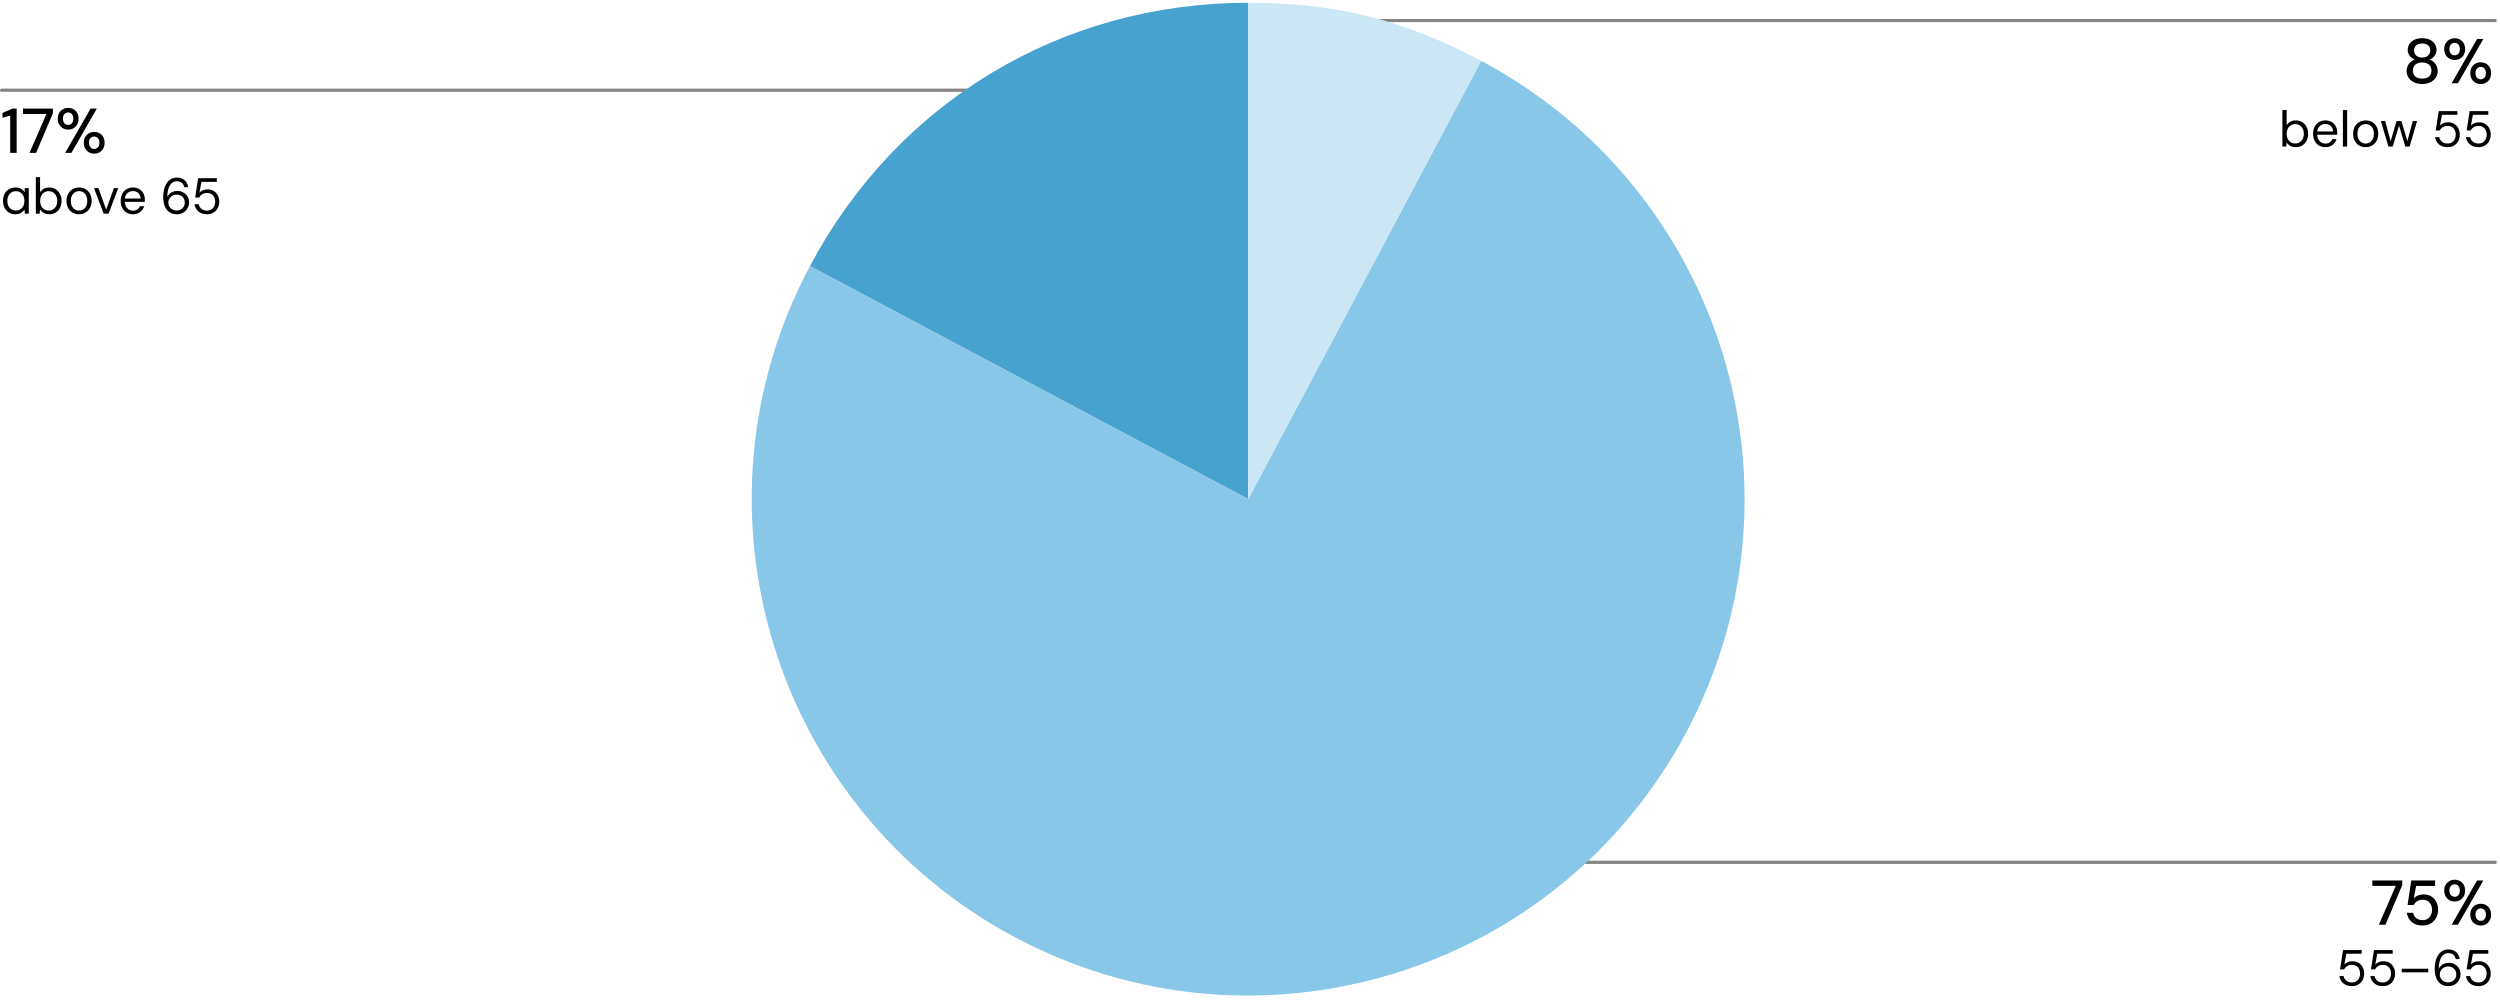 <svg xmlns="http://www.w3.org/2000/svg" width="790" height="316" viewBox="0 0 790 316"><path fill="none" stroke="#858585" stroke-linecap="round" stroke-miterlimit="10" d="M373.5 28.5H.5M788.5 6.5h-368M788.5 272.5h-368"/><path d="M394.416 157.722L255.931 84.088C283.585 32.08 335.513.878 394.416.878v156.844z" fill="#48a2cf"/><path d="M394.416 157.722L468.05 19.237c76.483 40.667 105.518 135.636 64.851 212.119s-135.635 105.518-212.118 64.85C244.3 255.54 215.265 160.572 255.93 84.089l138.485 73.634z" fill="#89c7e8"/><path d="M394.416 157.722V.878c27.72 0 49.16 5.346 73.634 18.36l-73.634 138.484z" fill="#cbe7f5"/><g><path d="M3.227 48.31V36.57l-2.44.62v-1.5l3.18-1.38h1.3v14h-2.04zM9.326 48.31l5.341-12.28h-7.4v-1.72h9.46v1.46l-5.32 12.54h-2.08zM21.547 40.95a3.291 3.291 0 01-1.66-.42 3.184 3.184 0 01-1.19-1.19c-.3-.514-.45-1.123-.45-1.83s.15-1.313.45-1.82c.3-.507.7-.899 1.2-1.18.5-.28 1.056-.42 1.67-.42s1.166.14 1.66.42c.493.28.883.673 1.17 1.18.287.507.43 1.113.43 1.82s-.143 1.316-.43 1.83c-.287.513-.68.91-1.18 1.19-.5.28-1.057.42-1.67.42zm0-1.48c.293 0 .563-.073.81-.22a1.55 1.55 0 00.59-.65c.147-.286.22-.65.22-1.09s-.073-.807-.22-1.1a1.545 1.545 0 00-.59-.66 1.52 1.52 0 00-.79-.22c-.293 0-.57.073-.83.22-.26.146-.467.367-.62.66-.154.293-.23.66-.23 1.1 0 .428.076.787.23 1.08.153.293.357.514.61.66s.526.22.82.22zm-.96 8.84l8.04-14h1.98l-8.04 14h-1.98zm9.18.24a3.31 3.31 0 01-1.66-.42 3.12 3.12 0 01-1.18-1.19c-.293-.512-.44-1.116-.44-1.81 0-.72.147-1.333.44-1.839.293-.508.686-.9 1.18-1.181a3.31 3.31 0 011.66-.42c.64 0 1.203.14 1.69.42.486.28.873.673 1.16 1.181.286.506.43 1.12.43 1.84 0 .693-.144 1.297-.43 1.809-.287.513-.677.91-1.17 1.19-.494.28-1.053.42-1.68.42zm-.02-1.48c.307 0 .583-.074.83-.22.246-.147.446-.364.6-.65.153-.286.23-.65.23-1.09 0-.44-.074-.803-.22-1.09a1.575 1.575 0 00-.59-.65 1.595 1.595 0 00-.83-.22c-.28 0-.547.073-.8.22a1.62 1.62 0 00-.61.65c-.154.287-.23.65-.23 1.09 0 .44.076.804.23 1.09.153.286.353.503.6.65.246.146.51.22.79.22zM4.856 67.703c-.78 0-1.465-.185-2.057-.553S1.75 66.277 1.43 65.64c-.32-.64-.48-1.365-.48-2.176s.16-1.533.48-2.168a3.631 3.631 0 011.368-1.496c.592-.363 1.282-.545 2.072-.545.65 0 1.227.135 1.728.4.502.268.885.64 1.152 1.12l.08-1.329h1.264v8.065H7.847L7.75 66.2c-.256.382-.621.73-1.096 1.038s-1.075.465-1.8.465zm.143-1.168c.533 0 1.003-.129 1.408-.385s.723-.61.952-1.064c.229-.453.344-.988.344-1.607 0-.608-.115-1.141-.344-1.6-.23-.46-.547-.816-.952-1.072s-.875-.385-1.408-.385c-.512 0-.974.129-1.384.385-.41.256-.728.613-.952 1.072s-.336.992-.336 1.6c0 .619.112 1.154.336 1.607s.541.809.952 1.064c.41.256.872.385 1.384.385zM15.543 67.703c-.459 0-.872-.068-1.24-.201a3.36 3.36 0 01-.968-.535 3.008 3.008 0 01-.688-.785l-.112 1.328H11.32V55.99h1.344v4.783c.256-.416.624-.771 1.105-1.07.48-.299 1.071-.45 1.775-.45.79 0 1.475.184 2.057.554.58.367 1.034.869 1.36 1.503s.487 1.358.487 2.168-.163 1.536-.488 2.176-.781 1.14-1.368 1.504c-.586.363-1.27.545-2.048.545zm-.16-1.168c.533 0 1.003-.129 1.408-.385s.723-.61.952-1.064.344-.988.344-1.607c0-.608-.114-1.141-.344-1.6s-.547-.816-.952-1.072-.875-.385-1.408-.385-1.002.129-1.407.385c-.407.256-.721.613-.945 1.072s-.336.992-.336 1.6c0 .619.113 1.154.336 1.607s.538.809.945 1.064c.405.256.874.385 1.407.385zM24.951 67.703c-.746 0-1.419-.174-2.015-.521-.598-.346-1.067-.836-1.409-1.471s-.511-1.373-.511-2.217c0-.863.173-1.613.52-2.248s.82-1.125 1.423-1.473a3.995 3.995 0 012.024-.52c.768 0 1.449.175 2.04.52.592.348 1.062.838 1.409 1.473s.52 1.379.52 2.233-.177 1.597-.528 2.232a3.775 3.775 0 01-1.425 1.47c-.597.348-1.28.522-2.048.522zm.017-1.152a2.51 2.51 0 001.28-.344c.394-.23.714-.574.96-1.033.245-.46.367-1.024.367-1.696 0-.683-.12-1.25-.36-1.705-.24-.453-.554-.793-.943-1.023a2.499 2.499 0 00-1.288-.344 2.49 2.49 0 00-2.232 1.367c-.24.455-.36 1.022-.36 1.705 0 .672.12 1.237.36 1.696.24.459.554.802.943 1.033.39.229.814.344 1.273.344zM32.76 67.51l-3.057-8.065h1.408l2.432 6.77 2.448-6.77h1.376l-3.056 8.065H32.76zM42.007 67.703c-.747 0-1.414-.178-2-.53a3.646 3.646 0 01-1.376-1.48c-.331-.633-.496-1.373-.496-2.215 0-.853.162-1.595.488-2.224a3.585 3.585 0 011.376-1.47c.592-.354 1.272-.53 2.04-.53.79 0 1.46.176 2.016.53.554.35.978.812 1.271 1.382.294.57.44 1.197.44 1.88v.337c0 .117-.005.25-.015.4h-6.608v-1.04h5.295c-.032-.737-.274-1.313-.727-1.73-.454-.415-1.022-.622-1.704-.622-.448 0-.87.103-1.265.312a2.347 2.347 0 00-.943.91c-.236.4-.353.9-.353 1.497v.449c0 .662.12 1.215.36 1.664.24.447.555.783.945 1.008.389.224.808.336 1.256.336.565 0 1.032-.125 1.4-.377.368-.25.637-.594.808-1.032h1.328c-.139.49-.368.926-.689 1.305s-.717.68-1.192.904c-.474.223-1.026.336-1.655.336zM55.91 67.703c-.81 0-1.493-.152-2.048-.457s-.997-.71-1.328-1.224a5.546 5.546 0 01-.727-1.72 8.156 8.156 0 01-.233-1.945c0-1.236.171-2.322.512-3.255.342-.932.835-1.665 1.48-2.192s1.421-.79 2.329-.79c.704 0 1.308.134 1.815.405.507.274.91.639 1.208 1.098.299.457.48.97.544 1.535h-1.248c-.106-.597-.365-1.058-.775-1.385-.412-.324-.931-.486-1.561-.486a2.39 2.39 0 00-1.504.52c-.447.345-.803.87-1.063 1.576-.262.703-.414 1.605-.456 2.703v.129c.17-.342.408-.654.711-.938a3.54 3.54 0 011.096-.68c.427-.17.902-.255 1.424-.255a3.72 3.72 0 013.144 1.705c.347.539.52 1.17.52 1.894 0 .631-.154 1.233-.464 1.809s-.752 1.045-1.328 1.408c-.575.363-1.259.545-2.048.545zm-.095-1.185c.49 0 .93-.11 1.32-.328.389-.217.695-.516.92-.895.223-.379.336-.809.336-1.29 0-.5-.113-.937-.336-1.312a2.336 2.336 0 00-.92-.87 2.749 2.749 0 00-1.32-.313c-.492 0-.934.113-1.329.336a2.536 2.536 0 00-.935.904c-.23.379-.345.803-.345 1.272 0 .48.115.908.345 1.28.228.374.54.67.935.887a2.69 2.69 0 001.329.329zM65.414 67.703c-.757 0-1.418-.139-1.983-.416s-1.011-.656-1.336-1.137a3.789 3.789 0 01-.616-1.615h1.311a2.5 2.5 0 00.881 1.455c.458.373 1.045.56 1.76.56.533 0 .99-.124 1.368-.376.378-.25.672-.586.88-1.008s.311-.893.311-1.416c0-.555-.103-1.037-.311-1.447s-.502-.735-.88-.97a2.428 2.428 0 00-1.305-.35c-.618 0-1.141.132-1.567.4a2.559 2.559 0 00-.96 1.039H61.67l.943-6.111h5.905v1.168h-4.865l-.64 3.423c.267-.298.625-.548 1.073-.752.447-.203.965-.304 1.552-.304.544 0 1.04.1 1.488.297.448.197.831.47 1.152.824.32.351.568.761.744 1.232.176.469.263.98.263 1.535 0 .534-.085 1.04-.256 1.52s-.423.904-.76 1.271a3.56 3.56 0 01-1.215.866c-.475.207-1.022.312-1.64.312zM765.4 26.55c-.92 0-1.75-.17-2.49-.509-.74-.342-1.327-.818-1.76-1.432-.433-.613-.65-1.326-.65-2.138 0-.574.106-1.104.32-1.59.213-.488.513-.91.9-1.272.386-.359.84-.619 1.36-.779-.693-.28-1.24-.693-1.64-1.24-.4-.547-.6-1.147-.6-1.799 0-.682.18-1.3.54-1.861.36-.56.88-1.01 1.56-1.35.68-.34 1.5-.51 2.46-.51s1.78.17 2.46.51 1.197.79 1.55 1.35.53 1.18.53 1.861c0 .652-.197 1.256-.59 1.809-.393.554-.937.964-1.63 1.23.52.16.974.42 1.36.78.387.36.687.783.9 1.271.214.486.32 1.016.32 1.59 0 .812-.217 1.525-.65 2.138-.433.614-1.02 1.09-1.76 1.432-.74.34-1.57.51-2.49.51zm0-1.72c.973 0 1.704-.23 2.19-.69.487-.46.73-1.064.73-1.81 0-.84-.263-1.48-.79-1.92-.527-.44-1.237-.66-2.13-.66-.893 0-1.603.22-2.13.66-.527.44-.79 1.08-.79 1.92 0 .746.244 1.35.73 1.81.487.46 1.217.69 2.19.69zm0-6.66c.787 0 1.41-.207 1.87-.62.46-.413.69-.94.69-1.58 0-.734-.227-1.286-.68-1.66s-1.08-.56-1.88-.56c-.787 0-1.407.188-1.86.56s-.68.926-.68 1.66c0 .64.227 1.167.68 1.58.453.413 1.073.62 1.86.62zM775.68 18.95a3.291 3.291 0 01-1.66-.42 3.184 3.184 0 01-1.19-1.19c-.3-.514-.45-1.123-.45-1.83s.15-1.313.45-1.82c.3-.506.7-.899 1.2-1.18.5-.28 1.057-.42 1.67-.42s1.167.14 1.66.42c.494.28.884.674 1.17 1.18.287.507.431 1.113.431 1.82s-.144 1.316-.43 1.83c-.287.514-.68.91-1.18 1.19-.5.28-1.057.42-1.67.42zm0-1.48c.294 0 .564-.073.81-.22a1.55 1.55 0 00.59-.65c.148-.286.22-.65.22-1.09s-.072-.807-.22-1.1a1.545 1.545 0 00-.59-.66 1.52 1.52 0 00-.79-.22c-.293 0-.569.073-.83.22-.26.146-.467.367-.619.66-.154.293-.23.66-.23 1.1 0 .427.076.787.23 1.08.152.293.357.514.61.66s.526.22.82.22zm-.96 8.84l8.04-14h1.98l-8.04 14h-1.98zm9.18.24a3.31 3.31 0 01-1.66-.42 3.12 3.12 0 01-1.18-1.19c-.293-.512-.44-1.116-.44-1.81 0-.72.148-1.333.44-1.839.293-.508.687-.9 1.18-1.182a3.31 3.31 0 011.66-.42c.641 0 1.204.141 1.69.42.487.282.874.674 1.161 1.182.286.506.43 1.12.43 1.84 0 .693-.144 1.297-.43 1.809-.287.513-.678.91-1.17 1.19-.494.28-1.054.42-1.68.42zm-.02-1.48c.308 0 .584-.074.831-.22.246-.147.446-.364.6-.65.153-.286.23-.65.23-1.09 0-.44-.074-.803-.22-1.09a1.575 1.575 0 00-.59-.65 1.595 1.595 0 00-.83-.22c-.28 0-.547.073-.8.22a1.62 1.62 0 00-.61.65c-.154.287-.23.65-.23 1.09 0 .44.076.804.23 1.09.153.286.353.503.6.65.246.146.51.22.79.22zM725.457 46.502c-.459 0-.872-.066-1.24-.2a3.366 3.366 0 01-.968-.536 2.971 2.971 0 01-.688-.783l-.112 1.328h-1.216V34.79h1.344v4.783c.256-.416.624-.773 1.105-1.072.48-.299 1.071-.447 1.775-.447.79 0 1.475.183 2.057.55.58.37 1.034.87 1.36 1.504s.487 1.358.487 2.168-.163 1.538-.488 2.176a3.7 3.7 0 01-1.368 1.506c-.586.361-1.27.543-2.048.543zm-.16-1.168c.533 0 1.003-.127 1.408-.385.405-.256.723-.61.952-1.062s.344-.99.344-1.61c0-.607-.114-1.14-.344-1.6s-.547-.816-.952-1.072-.875-.382-1.408-.382-1.002.127-1.407.382c-.406.256-.721.614-.945 1.073s-.335.992-.335 1.6c0 .618.112 1.156.335 1.609s.539.806.945 1.062c.405.258.874.385 1.407.385zM734.802 46.502c-.747 0-1.414-.176-2-.527a3.658 3.658 0 01-1.376-1.48c-.331-.636-.496-1.374-.496-2.218 0-.851.162-1.593.488-2.222a3.59 3.59 0 011.376-1.473c.592-.352 1.272-.527 2.04-.527.79 0 1.46.176 2.016.527s.978.815 1.271 1.385c.294.57.44 1.197.44 1.879v.336c0 .117-.005.252-.015.4h-6.609v-1.04h5.296c-.032-.735-.274-1.312-.727-1.728-.454-.416-1.022-.625-1.704-.625-.448 0-.87.106-1.265.313a2.353 2.353 0 00-.943.912c-.236.4-.353.898-.353 1.496v.447c0 .663.12 1.217.36 1.665.24.449.555.785.945 1.007.389.225.808.336 1.256.336.565 0 1.032-.125 1.4-.375.367-.25.637-.594.808-1.031h1.328c-.139.49-.368.924-.689 1.303s-.717.68-1.192.904-1.026.336-1.655.336zM740.354 46.31V34.791h1.343v11.52h-1.343zM747.52 46.502c-.746 0-1.418-.174-2.015-.52-.598-.347-1.066-.837-1.408-1.472s-.512-1.373-.512-2.215c0-.865.173-1.613.52-2.248s.82-1.127 1.423-1.473 1.278-.52 2.025-.52c.767 0 1.448.175 2.04.52s1.061.838 1.408 1.473.52 1.379.52 2.23c0 .854-.176 1.598-.528 2.233a3.794 3.794 0 01-1.425 1.473c-.596.345-1.279.52-2.048.52zm.017-1.152c.458 0 .885-.114 1.28-.344.394-.229.714-.572.96-1.031.246-.46.368-1.026.368-1.698 0-.681-.12-1.25-.36-1.703-.24-.453-.554-.795-.944-1.023a2.48 2.48 0 00-1.288-.344c-.448 0-.872.113-1.272.344-.4.228-.72.57-.96 1.023-.24.453-.36 1.022-.36 1.703 0 .672.12 1.239.36 1.698.24.459.554.802.944 1.03.39.231.813.345 1.272.345zM754.736 46.31l-2.368-8.064h1.344l1.84 6.8h-.24l2-6.8h1.52l2.032 6.783-.256.018 1.825-6.801h1.359l-2.352 8.064h-1.376l-2.112-7.103h.273l-2.113 7.103h-1.376zM773.424 46.502c-.757 0-1.418-.139-1.984-.416s-1.01-.656-1.335-1.137a3.77 3.77 0 01-.617-1.615h1.312c.129.598.422 1.082.88 1.457.459.373 1.046.559 1.76.559.534 0 .99-.125 1.369-.375.378-.252.672-.588.88-1.008A3.16 3.16 0 00776 42.55c0-.555-.103-1.037-.311-1.45a2.38 2.38 0 00-.88-.966 2.43 2.43 0 00-1.305-.354c-.618 0-1.142.135-1.567.4a2.564 2.564 0 00-.96 1.042h-1.296l.943-6.113h5.904v1.168h-4.864l-.64 3.423c.267-.297.625-.548 1.073-.752.447-.2.965-.302 1.552-.302.544 0 1.04.097 1.488.295.447.197.831.472 1.151.824s.569.763.744 1.232.264.982.264 1.535a4.5 4.5 0 01-.256 1.522c-.17.478-.424.904-.76 1.271s-.74.657-1.215.864c-.475.209-1.022.312-1.641.312zM783.2 46.502c-.757 0-1.418-.139-1.983-.416s-1.01-.656-1.336-1.137a3.77 3.77 0 01-.616-1.615h1.311c.13.598.422 1.082.881 1.457.458.373 1.045.559 1.76.559.533 0 .99-.125 1.368-.375.378-.252.672-.588.88-1.008a3.16 3.16 0 00.311-1.416c0-.555-.103-1.037-.311-1.45a2.38 2.38 0 00-.88-.966 2.43 2.43 0 00-1.305-.354c-.618 0-1.141.135-1.567.4a2.564 2.564 0 00-.96 1.042h-1.296l.943-6.113h5.905v1.168h-4.864l-.64 3.423c.267-.297.624-.548 1.072-.752.448-.2.965-.302 1.552-.302.544 0 1.04.097 1.488.295.448.197.831.472 1.152.824s.568.763.744 1.232.264.982.264 1.535a4.5 4.5 0 01-.256 1.522c-.171.478-.424.904-.76 1.271s-.741.657-1.216.864c-.475.209-1.022.312-1.64.312zM751.72 292.219l5.34-12.281h-7.4v-1.72h9.46v1.46l-5.32 12.54h-2.08zM765.56 292.459c-.987 0-1.833-.178-2.54-.531-.706-.354-1.267-.832-1.68-1.44s-.666-1.289-.76-2.05h1.96a2.769 2.769 0 001 1.67c.533.433 1.207.65 2.02.65.614 0 1.14-.147 1.58-.44.44-.293.78-.687 1.02-1.18.24-.494.36-1.04.36-1.64 0-.64-.123-1.197-.37-1.67a2.781 2.781 0 00-1.02-1.11c-.433-.267-.937-.4-1.51-.4-.693 0-1.29.156-1.79.471-.5.313-.863.709-1.09 1.19h-1.94l1.16-7.76h7.54v1.74h-6l-.74 3.92c.32-.362.75-.656 1.29-.89.54-.233 1.157-.35 1.85-.35.707 0 1.34.127 1.9.378a4.25 4.25 0 011.43 1.041c.393.44.694.954.9 1.54.207.587.31 1.207.31 1.86 0 .708-.113 1.36-.34 1.96-.227.6-.55 1.13-.97 1.59-.42.46-.933.816-1.54 1.07-.606.254-1.283.38-2.03.38zM775.68 284.857a3.291 3.291 0 01-1.66-.42 3.184 3.184 0 01-1.19-1.189c-.3-.514-.45-1.123-.45-1.83s.15-1.313.45-1.82c.3-.506.7-.899 1.2-1.18.5-.28 1.056-.42 1.67-.42s1.166.14 1.66.42c.493.281.883.674 1.17 1.18.286.507.43 1.113.43 1.82s-.144 1.316-.43 1.83c-.287.514-.68.91-1.18 1.19-.5.28-1.057.42-1.67.42zm0-1.478c.293 0 .563-.074.81-.22a1.55 1.55 0 00.59-.651c.147-.285.22-.65.22-1.09s-.073-.807-.22-1.1a1.545 1.545 0 00-.59-.66 1.52 1.52 0 00-.79-.22c-.294 0-.57.074-.83.22-.26.147-.468.367-.62.66-.154.293-.23.66-.23 1.1 0 .428.076.787.23 1.08.152.293.357.514.61.66s.526.221.82.221zm-.96 8.84l8.04-14h1.98l-8.04 14h-1.98zm9.18.24a3.31 3.31 0 01-1.66-.42 3.12 3.12 0 01-1.18-1.191c-.293-.512-.44-1.115-.44-1.809 0-.72.147-1.334.44-1.84.293-.508.686-.9 1.18-1.181a3.31 3.31 0 011.66-.42c.64 0 1.203.14 1.69.42.486.28.873.674 1.16 1.181.286.506.43 1.12.43 1.84 0 .694-.144 1.297-.43 1.809-.287.513-.678.91-1.17 1.191-.494.28-1.054.42-1.68.42zm-.02-1.48c.307 0 .583-.075.83-.221.246-.147.446-.364.6-.65.153-.286.23-.649.23-1.09 0-.44-.074-.803-.22-1.09a1.575 1.575 0 00-.59-.65 1.595 1.595 0 00-.83-.22c-.28 0-.547.073-.8.22a1.62 1.62 0 00-.61.65c-.154.287-.23.65-.23 1.09 0 .441.076.804.23 1.09.153.286.353.503.6.65.246.146.51.22.79.22zM743.2 311.611c-.757 0-1.418-.138-1.983-.416s-1.01-.656-1.336-1.136a3.789 3.789 0 01-.616-1.616h1.311a2.5 2.5 0 00.881 1.456c.458.373 1.045.56 1.76.56.533 0 .99-.125 1.368-.377.378-.25.672-.586.88-1.008s.311-.892.311-1.416c0-.554-.103-1.037-.311-1.447s-.502-.734-.88-.969a2.428 2.428 0 00-1.305-.351c-.618 0-1.141.132-1.567.4a2.559 2.559 0 00-.96 1.039h-1.296l.943-6.111h5.905v1.168h-4.864l-.64 3.424c.267-.3.624-.55 1.072-.752.448-.204.965-.305 1.552-.305.544 0 1.04.1 1.488.297.448.197.831.47 1.152.824.32.352.568.762.744 1.232.176.47.264.98.264 1.535 0 .534-.085 1.04-.256 1.52s-.424.904-.76 1.272a3.56 3.56 0 01-1.216.865c-.475.207-1.022.312-1.64.312zM752.976 311.611c-.757 0-1.418-.138-1.984-.416s-1.01-.656-1.336-1.136a3.789 3.789 0 01-.616-1.616h1.312a2.5 2.5 0 00.88 1.456c.458.373 1.045.56 1.76.56.534 0 .99-.125 1.369-.377.377-.25.671-.586.88-1.008s.31-.892.31-1.416c0-.554-.103-1.037-.31-1.447s-.503-.734-.88-.969a2.428 2.428 0 00-1.305-.351c-.618 0-1.142.132-1.568.4a2.559 2.559 0 00-.96 1.039h-1.296l.944-6.111h5.904v1.168h-4.864l-.64 3.424c.267-.3.624-.55 1.073-.752.447-.204.964-.305 1.551-.305.544 0 1.04.1 1.489.297.447.197.83.47 1.151.824.32.352.568.762.744 1.232.176.47.264.98.264 1.535 0 .534-.085 1.04-.256 1.52s-.424.904-.76 1.272a3.56 3.56 0 01-1.216.865c-.474.207-1.021.312-1.64.312zM758.944 307.258v-1.135h8.384v1.135h-8.384zM773.696 311.611c-.81 0-1.493-.152-2.048-.457s-.997-.71-1.328-1.224a5.546 5.546 0 01-.727-1.72 8.156 8.156 0 01-.233-1.944c0-1.237.171-2.323.512-3.256.342-.932.835-1.664 1.48-2.192s1.422-.79 2.329-.79c.704 0 1.308.134 1.815.406.507.273.91.638 1.208 1.097.299.457.48.97.544 1.535H776c-.106-.597-.365-1.058-.775-1.384-.412-.325-.931-.487-1.56-.487a2.39 2.39 0 00-1.505.52c-.447.346-.803.87-1.063 1.576-.262.703-.414 1.606-.456 2.703v.129c.17-.342.408-.654.711-.937a3.54 3.54 0 011.096-.68c.427-.17.902-.256 1.424-.256a3.72 3.72 0 013.144 1.705c.347.54.52 1.17.52 1.895 0 .63-.154 1.232-.464 1.808s-.752 1.045-1.328 1.408c-.575.364-1.259.545-2.048.545zm-.095-1.185c.49 0 .93-.11 1.32-.328.389-.217.695-.516.92-.895.223-.379.336-.808.336-1.289 0-.5-.113-.937-.336-1.312a2.336 2.336 0 00-.92-.872 2.749 2.749 0 00-1.32-.312c-.492 0-.934.113-1.329.336a2.536 2.536 0 00-.935.904c-.23.38-.345.803-.345 1.272 0 .48.116.908.345 1.28.229.374.541.67.935.888a2.69 2.69 0 001.329.328zM783.2 311.611c-.757 0-1.418-.138-1.983-.416s-1.01-.656-1.336-1.136a3.789 3.789 0 01-.616-1.616h1.311a2.5 2.5 0 00.881 1.456c.458.373 1.045.56 1.76.56.533 0 .99-.125 1.368-.377.378-.25.672-.586.88-1.008s.311-.892.311-1.416c0-.554-.103-1.037-.311-1.447s-.502-.734-.88-.969a2.428 2.428 0 00-1.305-.351c-.618 0-1.141.132-1.567.4a2.559 2.559 0 00-.96 1.039h-1.296l.943-6.111h5.905v1.168h-4.864l-.64 3.424c.267-.3.624-.55 1.072-.752.448-.204.965-.305 1.552-.305.544 0 1.04.1 1.488.297.448.197.831.47 1.152.824.32.352.568.762.744 1.232.176.47.264.98.264 1.535 0 .534-.085 1.04-.256 1.52s-.424.904-.76 1.272a3.56 3.56 0 01-1.216.865c-.475.207-1.022.312-1.64.312z"/></g></svg>